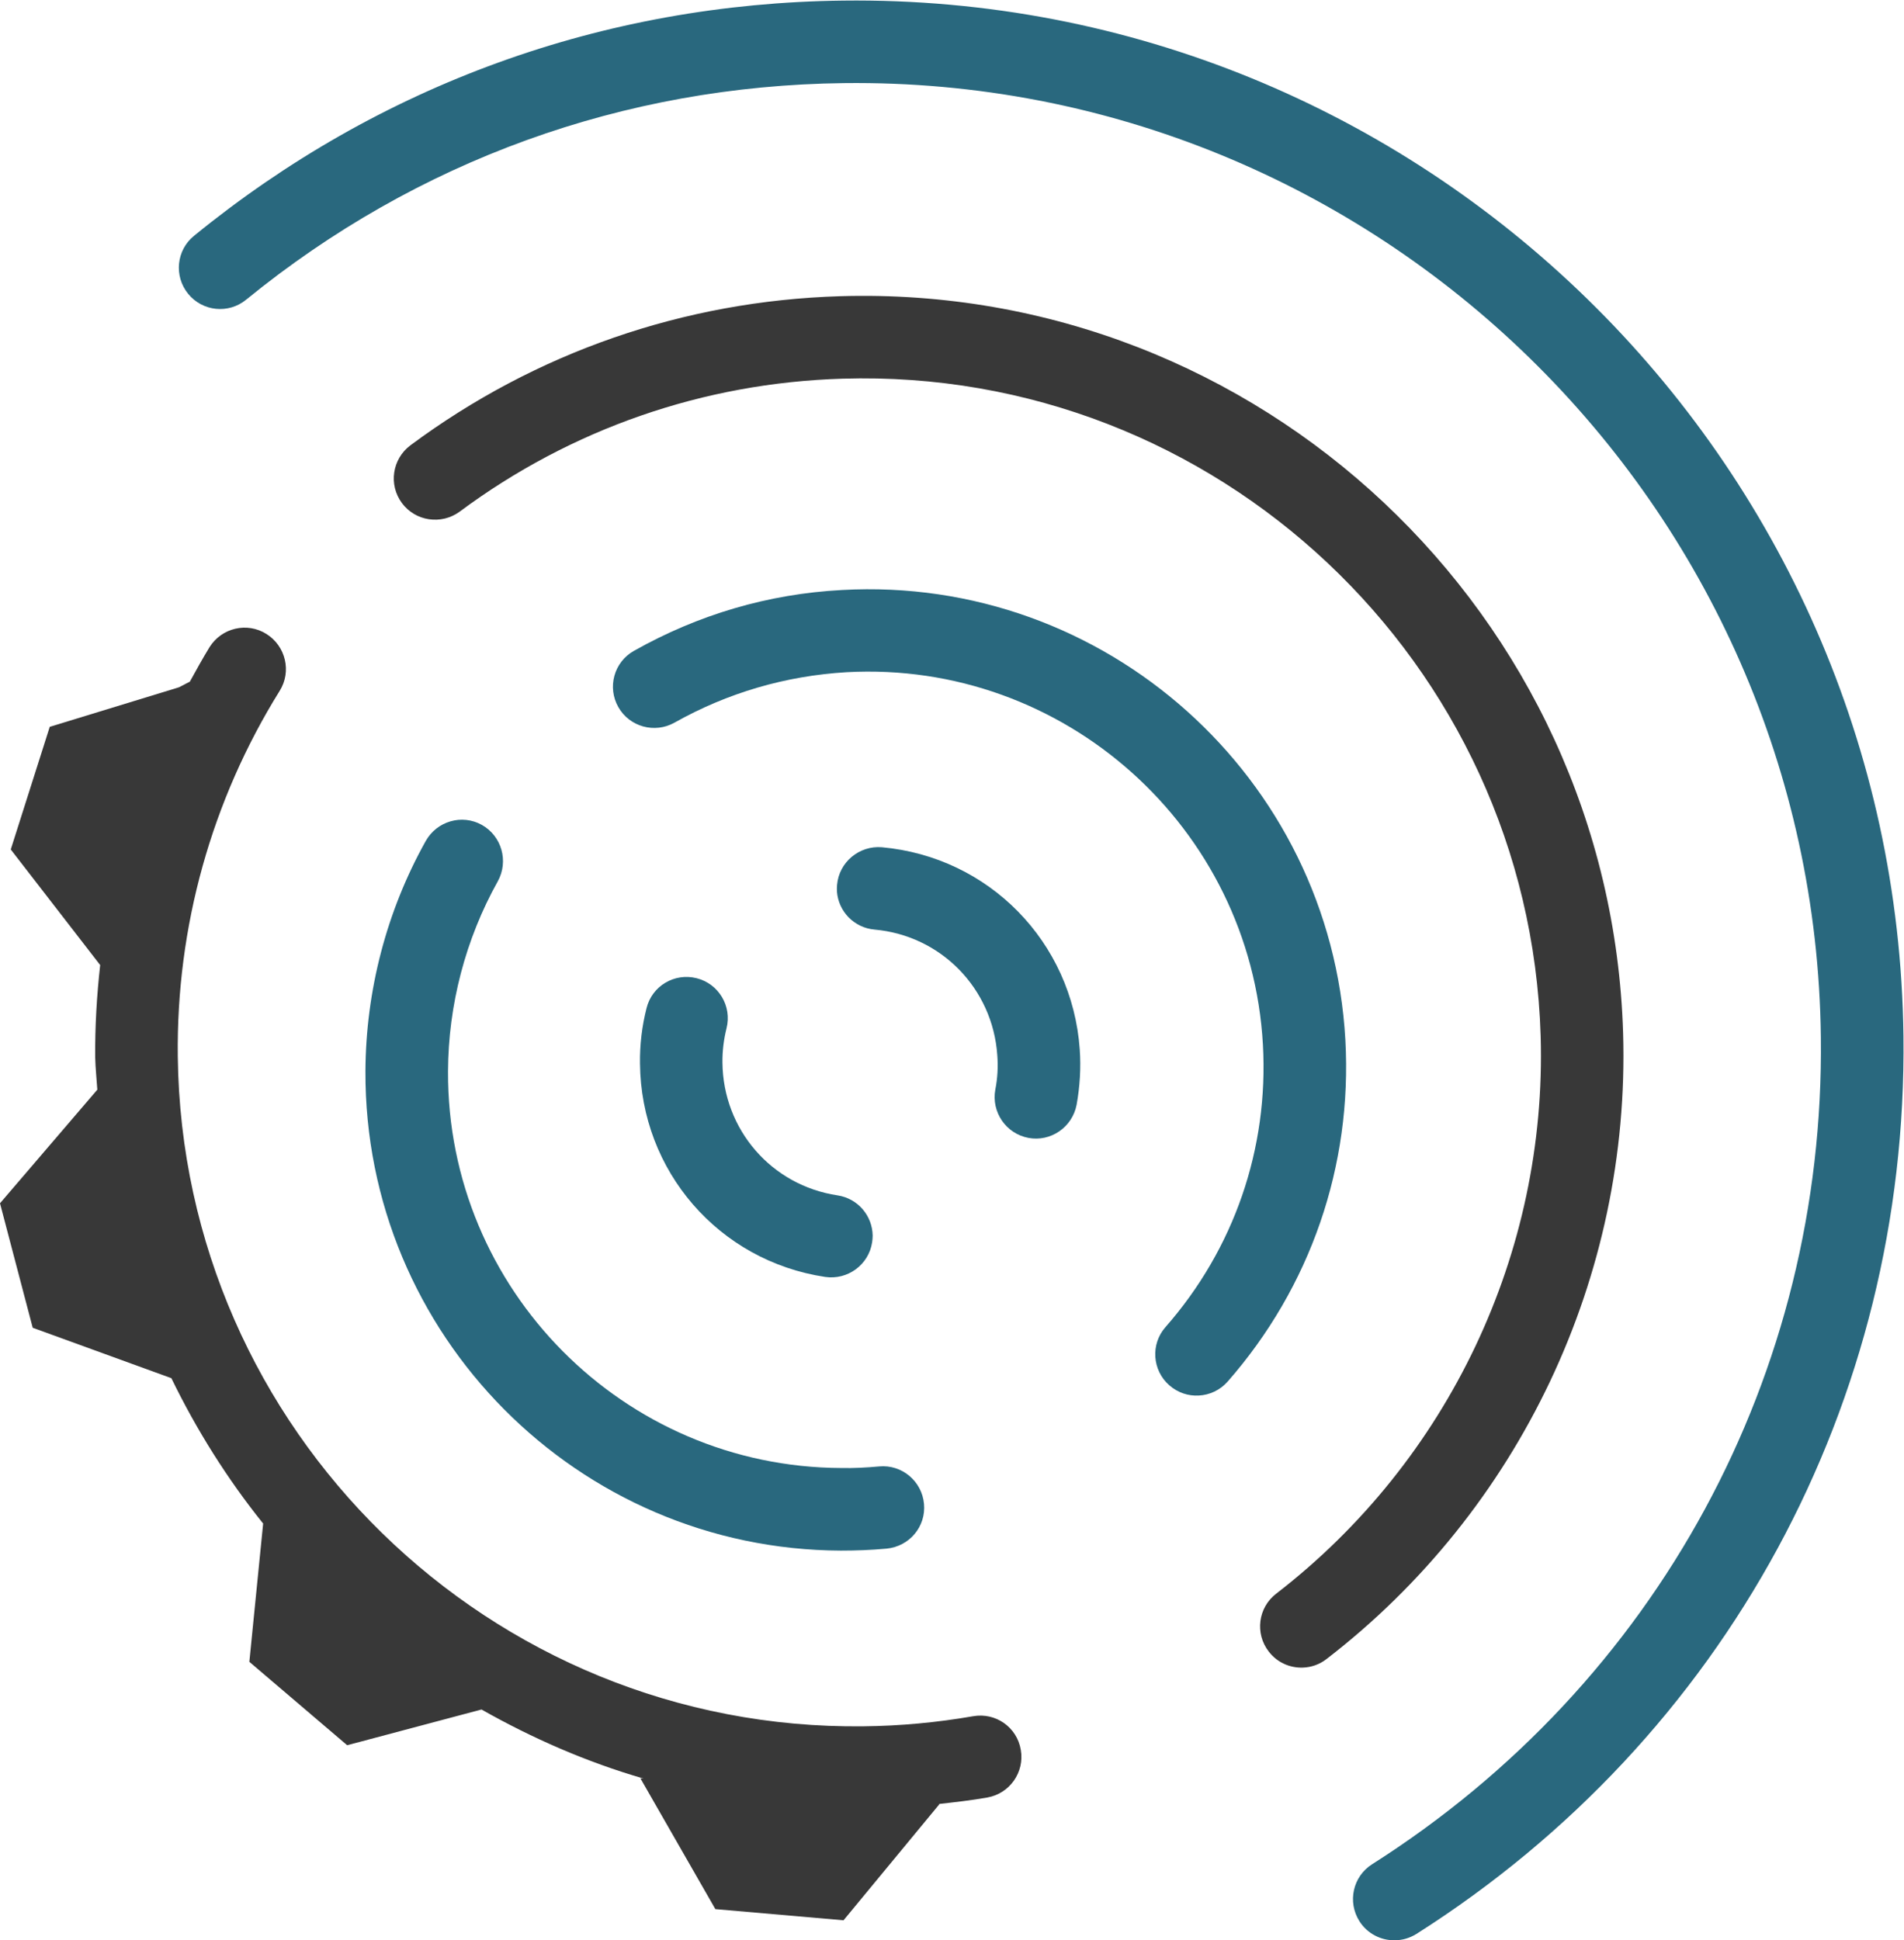 <?xml version="1.0" encoding="UTF-8" standalone="no"?>
<svg
   xmlns:dc="http://purl.org/dc/elements/1.1/"
   xmlns:cc="http://creativecommons.org/ns#"
   xmlns:rdf="http://www.w3.org/1999/02/22-rdf-syntax-ns#"
   xmlns:svg="http://www.w3.org/2000/svg"
   xmlns="http://www.w3.org/2000/svg"
   xmlns:sodipodi="http://sodipodi.sourceforge.net/DTD/sodipodi-0.dtd"
   xmlns:inkscape="http://www.inkscape.org/namespaces/inkscape"
   version="1.1"
   id="svg2"
   xml:space="preserve"
   width="75.503"
   height="76.93"
   viewBox="0 0 75.503 76.93"
   sodipodi:docname="logo_wheel.svg"
   inkscape:version="1.0.2 (e86c870879, 2021-01-15)"><defs
     id="defs6" /><sodipodi:namedview
     pagecolor="#ffffff"
     bordercolor="#666666"
     borderopacity="1"
     objecttolerance="10"
     gridtolerance="10"
     guidetolerance="10"
     inkscape:pageopacity="0"
     inkscape:pageshadow="2"
     inkscape:window-width="781"
     inkscape:window-height="480"
     id="namedview4"
     showgrid="false"
     inkscape:zoom="10.39906"
     inkscape:cx="37.751503"
     inkscape:cy="38.465015"
     inkscape:window-x="26"
     inkscape:window-y="23"
     inkscape:window-maximized="0"
     inkscape:current-layer="g10" /><g
     id="g10"
     inkscape:groupmode="layer"
     inkscape:label="logo_wheel"
     transform="matrix(1.333,0,0,-1.333,0,76.93)"><g
       id="g12"><path
         d="m 24.898,31.194 c -0.003,0.066 -0.003,0.132 0.004,0.199 0.059,0.672 0.657,1.172 1.332,1.117 3.188,-0.289 5.661,-2.816 5.887,-6.012 0.039,-0.554 0.004,-1.109 -0.094,-1.652 -0.129,-0.664 -0.769,-1.106 -1.433,-0.981 -0.668,0.125 -1.106,0.77 -0.985,1.434 0.067,0.336 0.086,0.684 0.059,1.027 -0.137,1.985 -1.676,3.559 -3.652,3.735 -0.61,0.054 -1.075,0.543 -1.118,1.133"
         style="fill:#29687e;fill-opacity:1;fill-rule:nonzero;stroke:none"
         id="path14" /><path
         d="m 25.961,20.955 c 0,-0.066 -0.008,-0.132 -0.016,-0.195 -0.101,-0.668 -0.726,-1.129 -1.398,-1.031 -3.164,0.476 -5.481,3.152 -5.508,6.351 -0.008,0.555 0.059,1.11 0.195,1.645 0.164,0.66 0.829,1.055 1.489,0.89 0.656,-0.164 1.058,-0.832 0.89,-1.492 -0.082,-0.328 -0.125,-0.675 -0.121,-1.019 0.02,-1.992 1.457,-3.653 3.422,-3.949 0.606,-0.09 1.039,-0.606 1.047,-1.2"
         style="fill:#29687e;fill-opacity:1;fill-rule:nonzero;stroke:none"
         id="path16" /><path
         d="m 25.016,11.588 c -7.832,0.031 -14.176,6.426 -14.145,14.262 0.012,2.394 0.629,4.762 1.793,6.844 0.332,0.593 1.078,0.812 1.672,0.48 0.59,-0.332 0.801,-1.082 0.473,-1.676 -0.961,-1.722 -1.473,-3.679 -1.481,-5.656 -0.027,-6.484 5.223,-11.773 11.699,-11.797 0.364,-0.008 0.743,0.012 1.129,0.047 0.672,0.063 1.27,-0.437 1.332,-1.113 0.063,-0.676 -0.433,-1.266 -1.113,-1.332 -0.461,-0.043 -0.918,-0.059 -1.359,-0.059"
         style="fill:#29687e;fill-opacity:1;fill-rule:nonzero;stroke:none"
         id="path18" /><path
         d="m 35.664,16.201 c -0.309,-0.019 -0.625,0.082 -0.879,0.305 -0.508,0.445 -0.562,1.223 -0.113,1.731 2.043,2.328 3.07,5.312 2.898,8.402 -0.363,6.465 -5.918,11.434 -12.386,11.078 -1.817,-0.109 -3.539,-0.613 -5.118,-1.5 -0.589,-0.332 -1.339,-0.125 -1.671,0.461 -0.336,0.59 -0.129,1.34 0.46,1.672 1.911,1.078 3.993,1.695 6.192,1.812 7.82,0.438 14.539,-5.566 14.976,-13.386 0.207,-3.739 -1.035,-7.344 -3.503,-10.161 -0.227,-0.257 -0.54,-0.398 -0.856,-0.414"
         style="fill:#29687e;fill-opacity:1;fill-rule:nonzero;stroke:none"
         id="path20" /><path
         d="m 38.754,8.108 c -0.383,-0.012 -0.762,0.152 -1.012,0.48 -0.414,0.535 -0.316,1.305 0.223,1.719 5.121,3.949 8.062,10.148 7.867,16.598 -0.34,11.117 -9.656,19.882 -20.769,19.543 -4.137,-0.125 -8.075,-1.493 -11.387,-3.954 -0.547,-0.402 -1.317,-0.289 -1.719,0.254 -0.406,0.547 -0.289,1.313 0.254,1.719 3.719,2.762 8.137,4.293 12.777,4.434 C 37.457,49.28 47.906,39.448 48.285,26.983 48.504,19.744 45.207,12.787 39.461,8.362 39.25,8.198 39,8.115 38.754,8.108"
         style="fill:#383838;fill-opacity:1;fill-rule:nonzero;stroke:none"
         id="path22" /><path
         d="M 41.492,-0.002 C 41.082,-0.01 40.676,0.194 40.441,0.565 40.078,1.139 40.246,1.897 40.82,2.26 49.297,7.643 54.289,16.842 54.168,26.865 53.98,42.701 40.941,55.428 25.109,55.24 18.551,55.162 12.398,52.936 7.324,48.799 6.797,48.365 6.023,48.448 5.598,48.971 c -0.43,0.527 -0.352,1.301 0.175,1.727 5.508,4.492 12.184,6.914 19.305,6.996 C 42.266,57.901 56.418,44.088 56.625,26.897 56.754,16.014 51.34,6.03 42.137,0.186 41.934,0.061 41.715,-0.002 41.492,-0.002"
         style="fill:#29687e;fill-opacity:1;fill-rule:nonzero;stroke:none"
         id="path24" /><path
         d="M 28.949,6.662 C 27.875,6.475 26.777,6.373 25.691,6.362 14.574,6.229 5.422,15.17 5.289,26.283 5.242,30.139 6.293,33.905 8.32,37.162 8.68,37.737 8.5,38.494 7.926,38.854 7.352,39.217 6.594,39.037 6.234,38.463 6.027,38.123 5.836,37.78 5.648,37.436 L 5.324,37.268 1.48,36.092 0.32,32.444 2.98,29.006 C 2.879,28.092 2.824,27.178 2.832,26.256 2.84,25.932 2.875,25.615 2.895,25.299 L 0,21.92 l 0.973,-3.703 4.125,-1.5 c 0.75,-1.543 1.664,-2.996 2.73,-4.324 l -0.41,-4.113 2.91,-2.481 3.996,1.063 c 1.512,-0.856 3.125,-1.563 4.824,-2.055 l -0.097,0.008 2.23,-3.891 3.813,-0.332 2.855,3.457 H 27.91 c 0.488,0.055 0.977,0.109 1.461,0.195 0.668,0.118 1.113,0.754 0.996,1.418 -0.113,0.676 -0.75,1.118 -1.418,1"
         style="fill:#383838;fill-opacity:1;fill-rule:nonzero;stroke:none"
         id="path26" /></g></g></svg>
